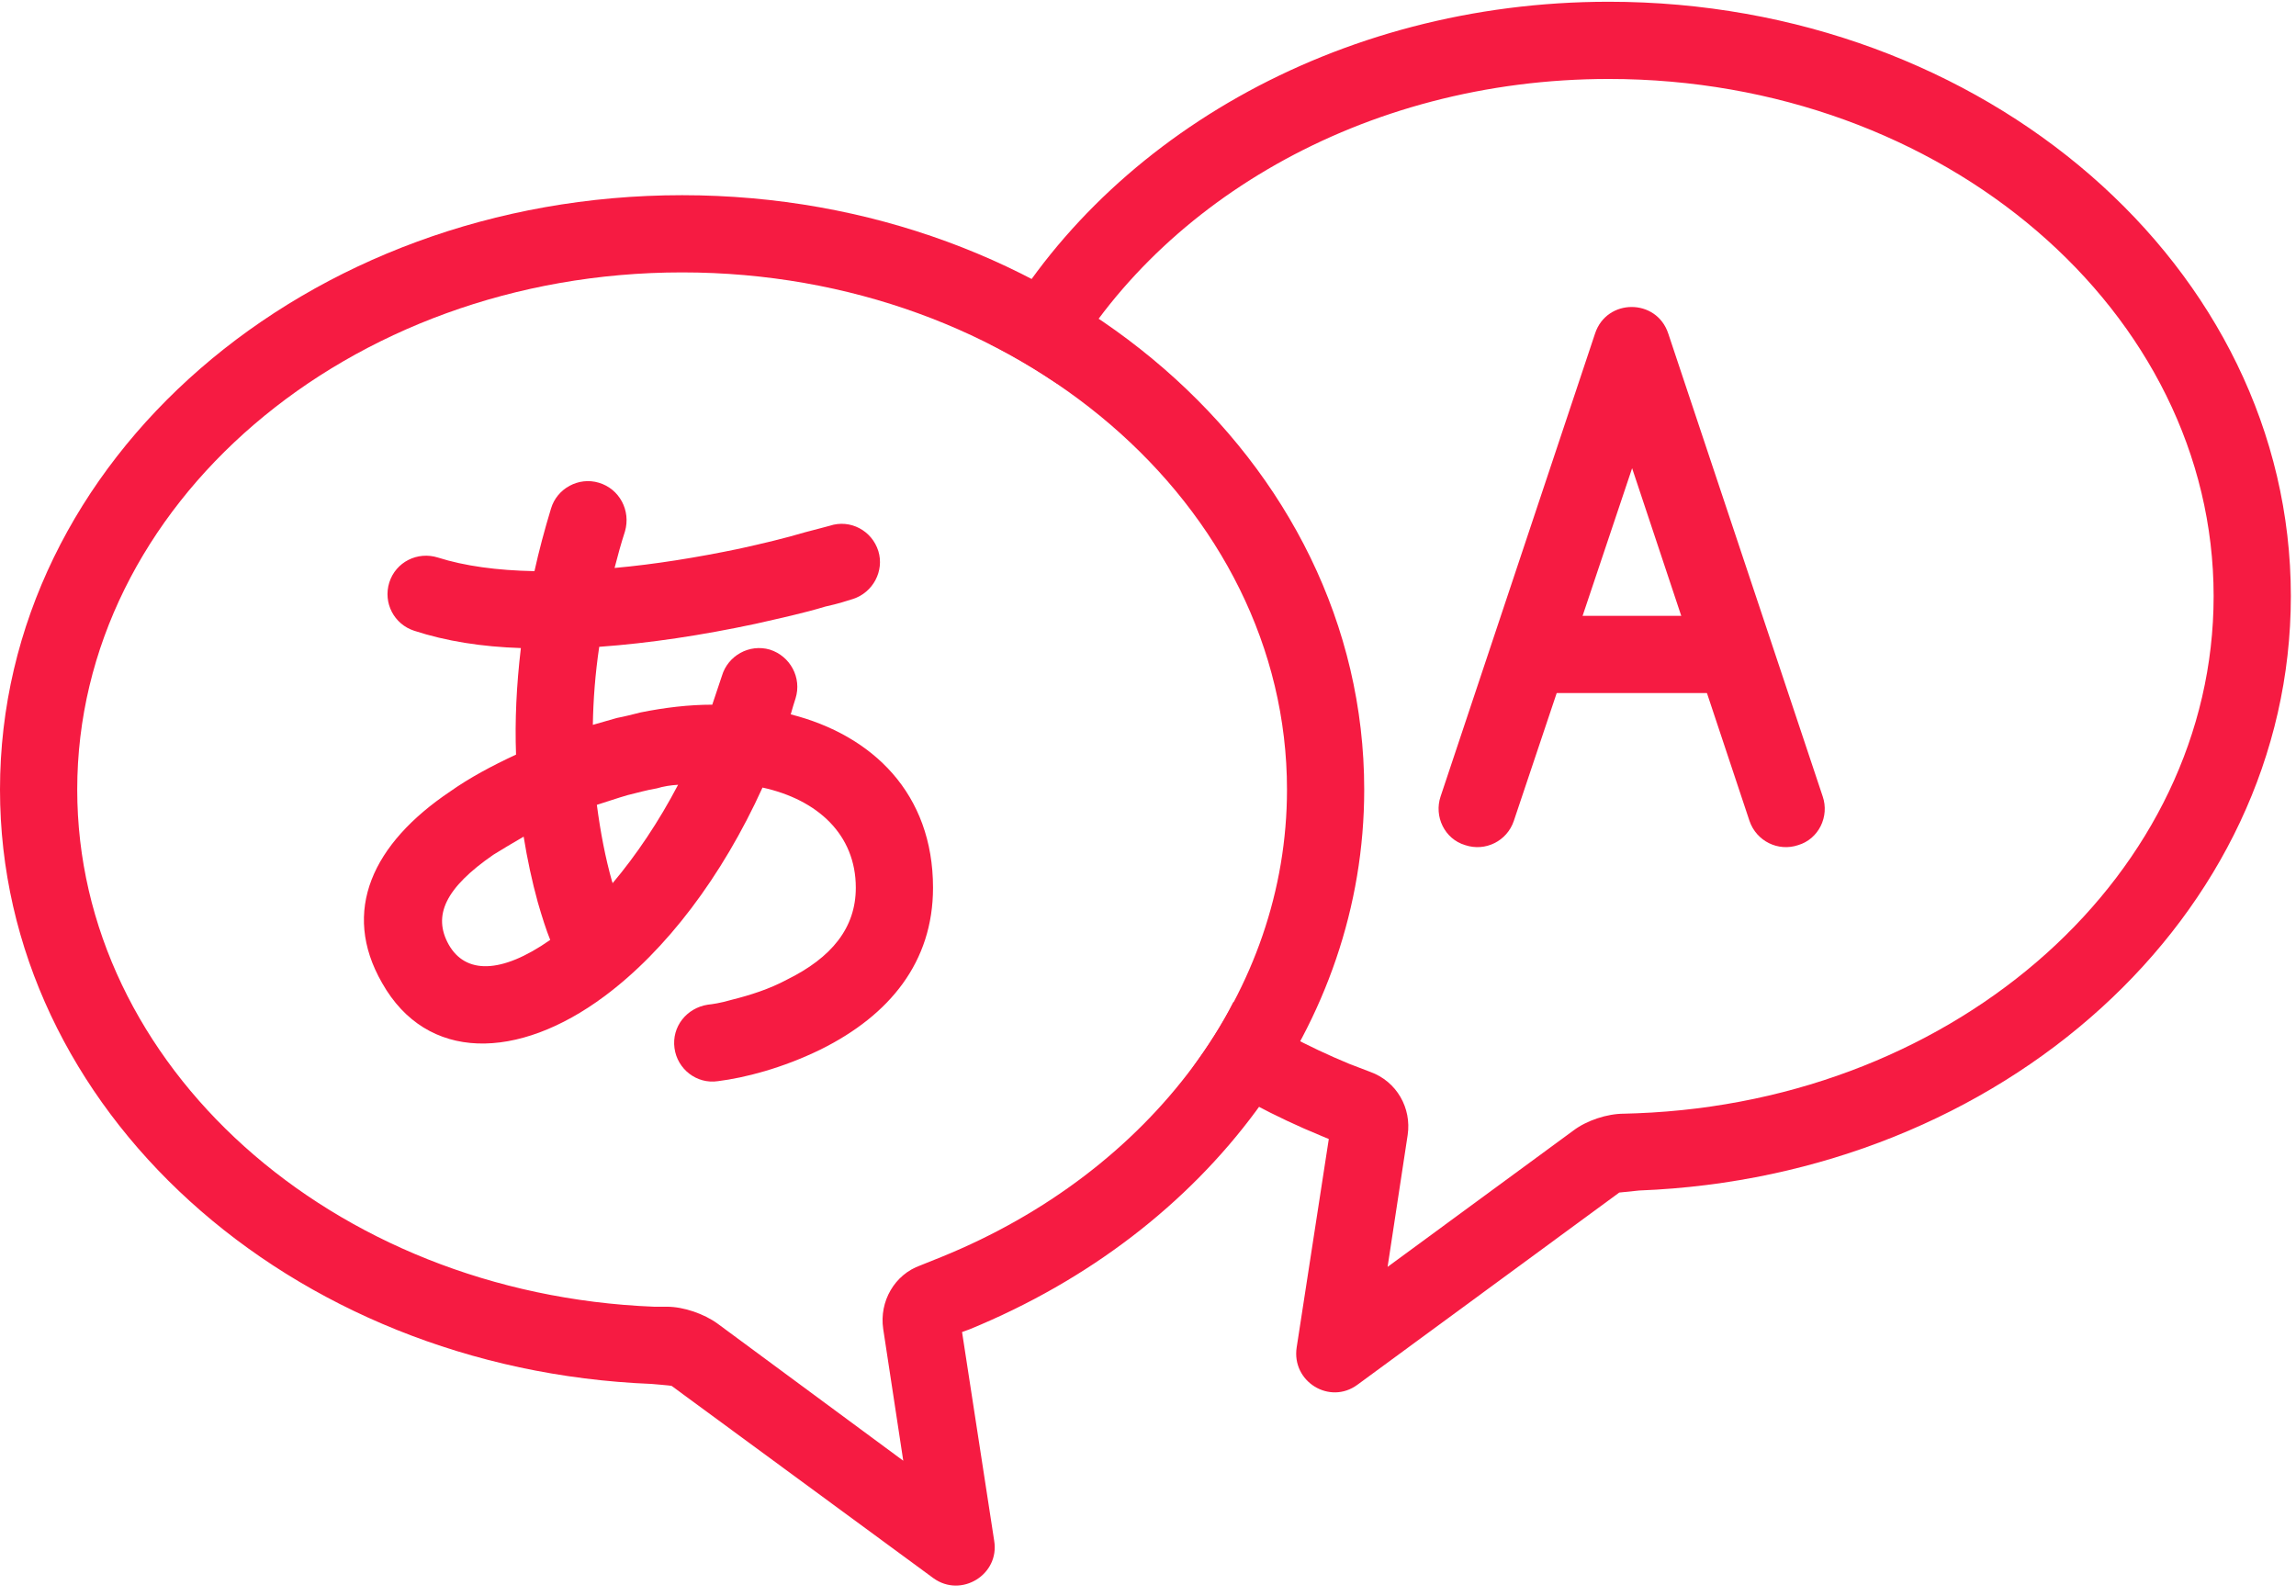 <?xml version="1.0" encoding="UTF-8" standalone="no"?><svg xmlns="http://www.w3.org/2000/svg" xmlns:xlink="http://www.w3.org/1999/xlink" fill="#f61b42" height="15.5" preserveAspectRatio="xMidYMid meet" version="1" viewBox="0.0 0.6 22.3 15.5" width="22.3" zoomAndPan="magnify"><g id="change1_1"><path d="M 6.523 14.062 C 6.52 14.059 6.328 14.043 6.328 14.043 C 2.809 13.902 0 11.375 0 8.27 C 0 5.066 2.977 2.496 6.625 2.496 C 10.273 2.496 13.25 5.066 13.25 8.27 C 13.25 10.543 11.734 12.562 9.418 13.512 L 9.344 13.539 L 9.656 15.566 C 9.711 15.895 9.336 16.125 9.066 15.93 Z M 0.75 8.27 C 0.75 10.945 3.215 13.168 6.352 13.293 L 6.477 13.293 C 6.641 13.293 6.84 13.363 6.969 13.457 L 8.773 14.789 L 8.578 13.508 C 8.539 13.242 8.688 12.98 8.941 12.891 L 9.145 12.809 C 11.184 11.98 12.5 10.223 12.5 8.27 C 12.5 5.512 9.883 3.246 6.625 3.246 C 3.371 3.246 0.75 5.512 0.75 8.27 Z M 0.75 8.27" fill="inherit"/><path d="M 9.621 3.945 C 9.848 4.059 10.062 4.188 10.27 4.328 C 11.191 2.59 13.234 1.367 15.625 1.367 C 18.883 1.367 21.5 3.633 21.5 6.391 C 21.5 9.07 19.035 11.293 15.898 11.414 L 15.773 11.418 C 15.609 11.418 15.41 11.484 15.281 11.582 L 13.477 12.906 L 13.672 11.625 C 13.711 11.363 13.566 11.105 13.309 11.012 L 13.105 10.934 C 12.699 10.766 12.324 10.566 11.98 10.332 C 11.867 10.559 11.73 10.766 11.582 10.973 C 11.965 11.223 12.383 11.449 12.832 11.633 L 12.906 11.664 L 12.594 13.688 C 12.543 14.02 12.914 14.25 13.184 14.051 L 15.727 12.184 C 15.73 12.184 15.922 12.164 15.922 12.164 C 19.445 12.027 22.25 9.5 22.25 6.391 C 22.25 3.191 19.273 0.617 15.625 0.617 C 12.977 0.617 10.68 1.973 9.621 3.945 Z M 9.621 3.945" fill="inherit"/><path d="M 5.992 7.574 C 5.914 7.598 5.836 7.617 5.758 7.641 C 5.762 7.398 5.781 7.145 5.82 6.883 C 6.309 6.848 6.82 6.77 7.336 6.66 C 7.578 6.605 7.809 6.555 8.016 6.492 C 8.141 6.465 8.234 6.434 8.285 6.418 C 8.48 6.355 8.59 6.145 8.531 5.953 C 8.469 5.754 8.258 5.641 8.059 5.707 C 8.02 5.719 7.938 5.738 7.82 5.77 C 7.625 5.828 7.41 5.879 7.18 5.93 C 6.766 6.016 6.359 6.082 5.969 6.117 C 6 5.996 6.031 5.883 6.07 5.762 C 6.129 5.559 6.016 5.348 5.816 5.289 C 5.621 5.23 5.41 5.344 5.352 5.539 C 5.289 5.746 5.234 5.953 5.191 6.148 C 4.828 6.141 4.512 6.098 4.254 6.016 C 4.055 5.953 3.844 6.059 3.781 6.258 C 3.719 6.457 3.828 6.664 4.023 6.727 C 4.332 6.828 4.68 6.883 5.059 6.895 C 5.016 7.258 5 7.598 5.012 7.93 C 4.777 8.039 4.559 8.156 4.371 8.289 C 3.621 8.793 3.309 9.449 3.711 10.148 C 4.145 10.918 5.031 10.902 5.871 10.277 C 6.469 9.832 7.012 9.117 7.406 8.25 C 7.941 8.367 8.312 8.707 8.312 9.223 C 8.312 9.613 8.078 9.902 7.641 10.117 C 7.473 10.207 7.289 10.266 7.105 10.312 C 6.996 10.344 6.914 10.355 6.875 10.359 C 6.668 10.391 6.523 10.574 6.551 10.781 C 6.578 10.984 6.766 11.133 6.973 11.102 C 7.23 11.07 7.598 10.977 7.973 10.793 C 8.641 10.461 9.062 9.945 9.062 9.223 C 9.062 8.309 8.477 7.742 7.68 7.539 C 7.695 7.484 7.711 7.434 7.727 7.383 C 7.789 7.184 7.676 6.973 7.477 6.91 C 7.277 6.852 7.07 6.969 7.012 7.164 C 6.98 7.262 6.949 7.352 6.918 7.445 C 6.691 7.445 6.457 7.473 6.223 7.52 C 6.148 7.539 6.07 7.559 5.992 7.574 Z M 6.094 8.324 C 5.996 8.352 5.898 8.387 5.797 8.418 C 5.832 8.684 5.879 8.93 5.945 9.164 C 5.949 9.168 5.949 9.168 5.949 9.18 C 6.18 8.906 6.398 8.582 6.586 8.223 C 6.516 8.227 6.445 8.238 6.379 8.258 C 6.285 8.273 6.191 8.301 6.094 8.324 Z M 5.086 8.727 C 5.121 8.945 5.168 9.164 5.223 9.363 C 5.266 9.512 5.305 9.633 5.344 9.73 C 4.863 10.066 4.52 10.059 4.359 9.777 C 4.199 9.492 4.328 9.223 4.793 8.902 C 4.879 8.848 4.98 8.789 5.086 8.727 Z M 5.086 8.727" fill="inherit" fill-rule="evenodd"/><path d="M 15.852 5.148 L 16.992 8.574 C 17.059 8.77 17.27 8.875 17.465 8.809 C 17.664 8.75 17.77 8.531 17.703 8.336 L 16.203 3.84 C 16.09 3.496 15.605 3.496 15.492 3.84 L 13.992 8.336 C 13.926 8.531 14.031 8.75 14.23 8.809 C 14.426 8.875 14.637 8.77 14.703 8.574 Z M 15.852 5.148" fill="inherit"/><path d="M 14.723 7.332 L 16.973 7.332 L 16.973 6.582 L 14.723 6.582 Z M 14.723 7.332" fill="inherit" fill-rule="evenodd"/></g></svg>